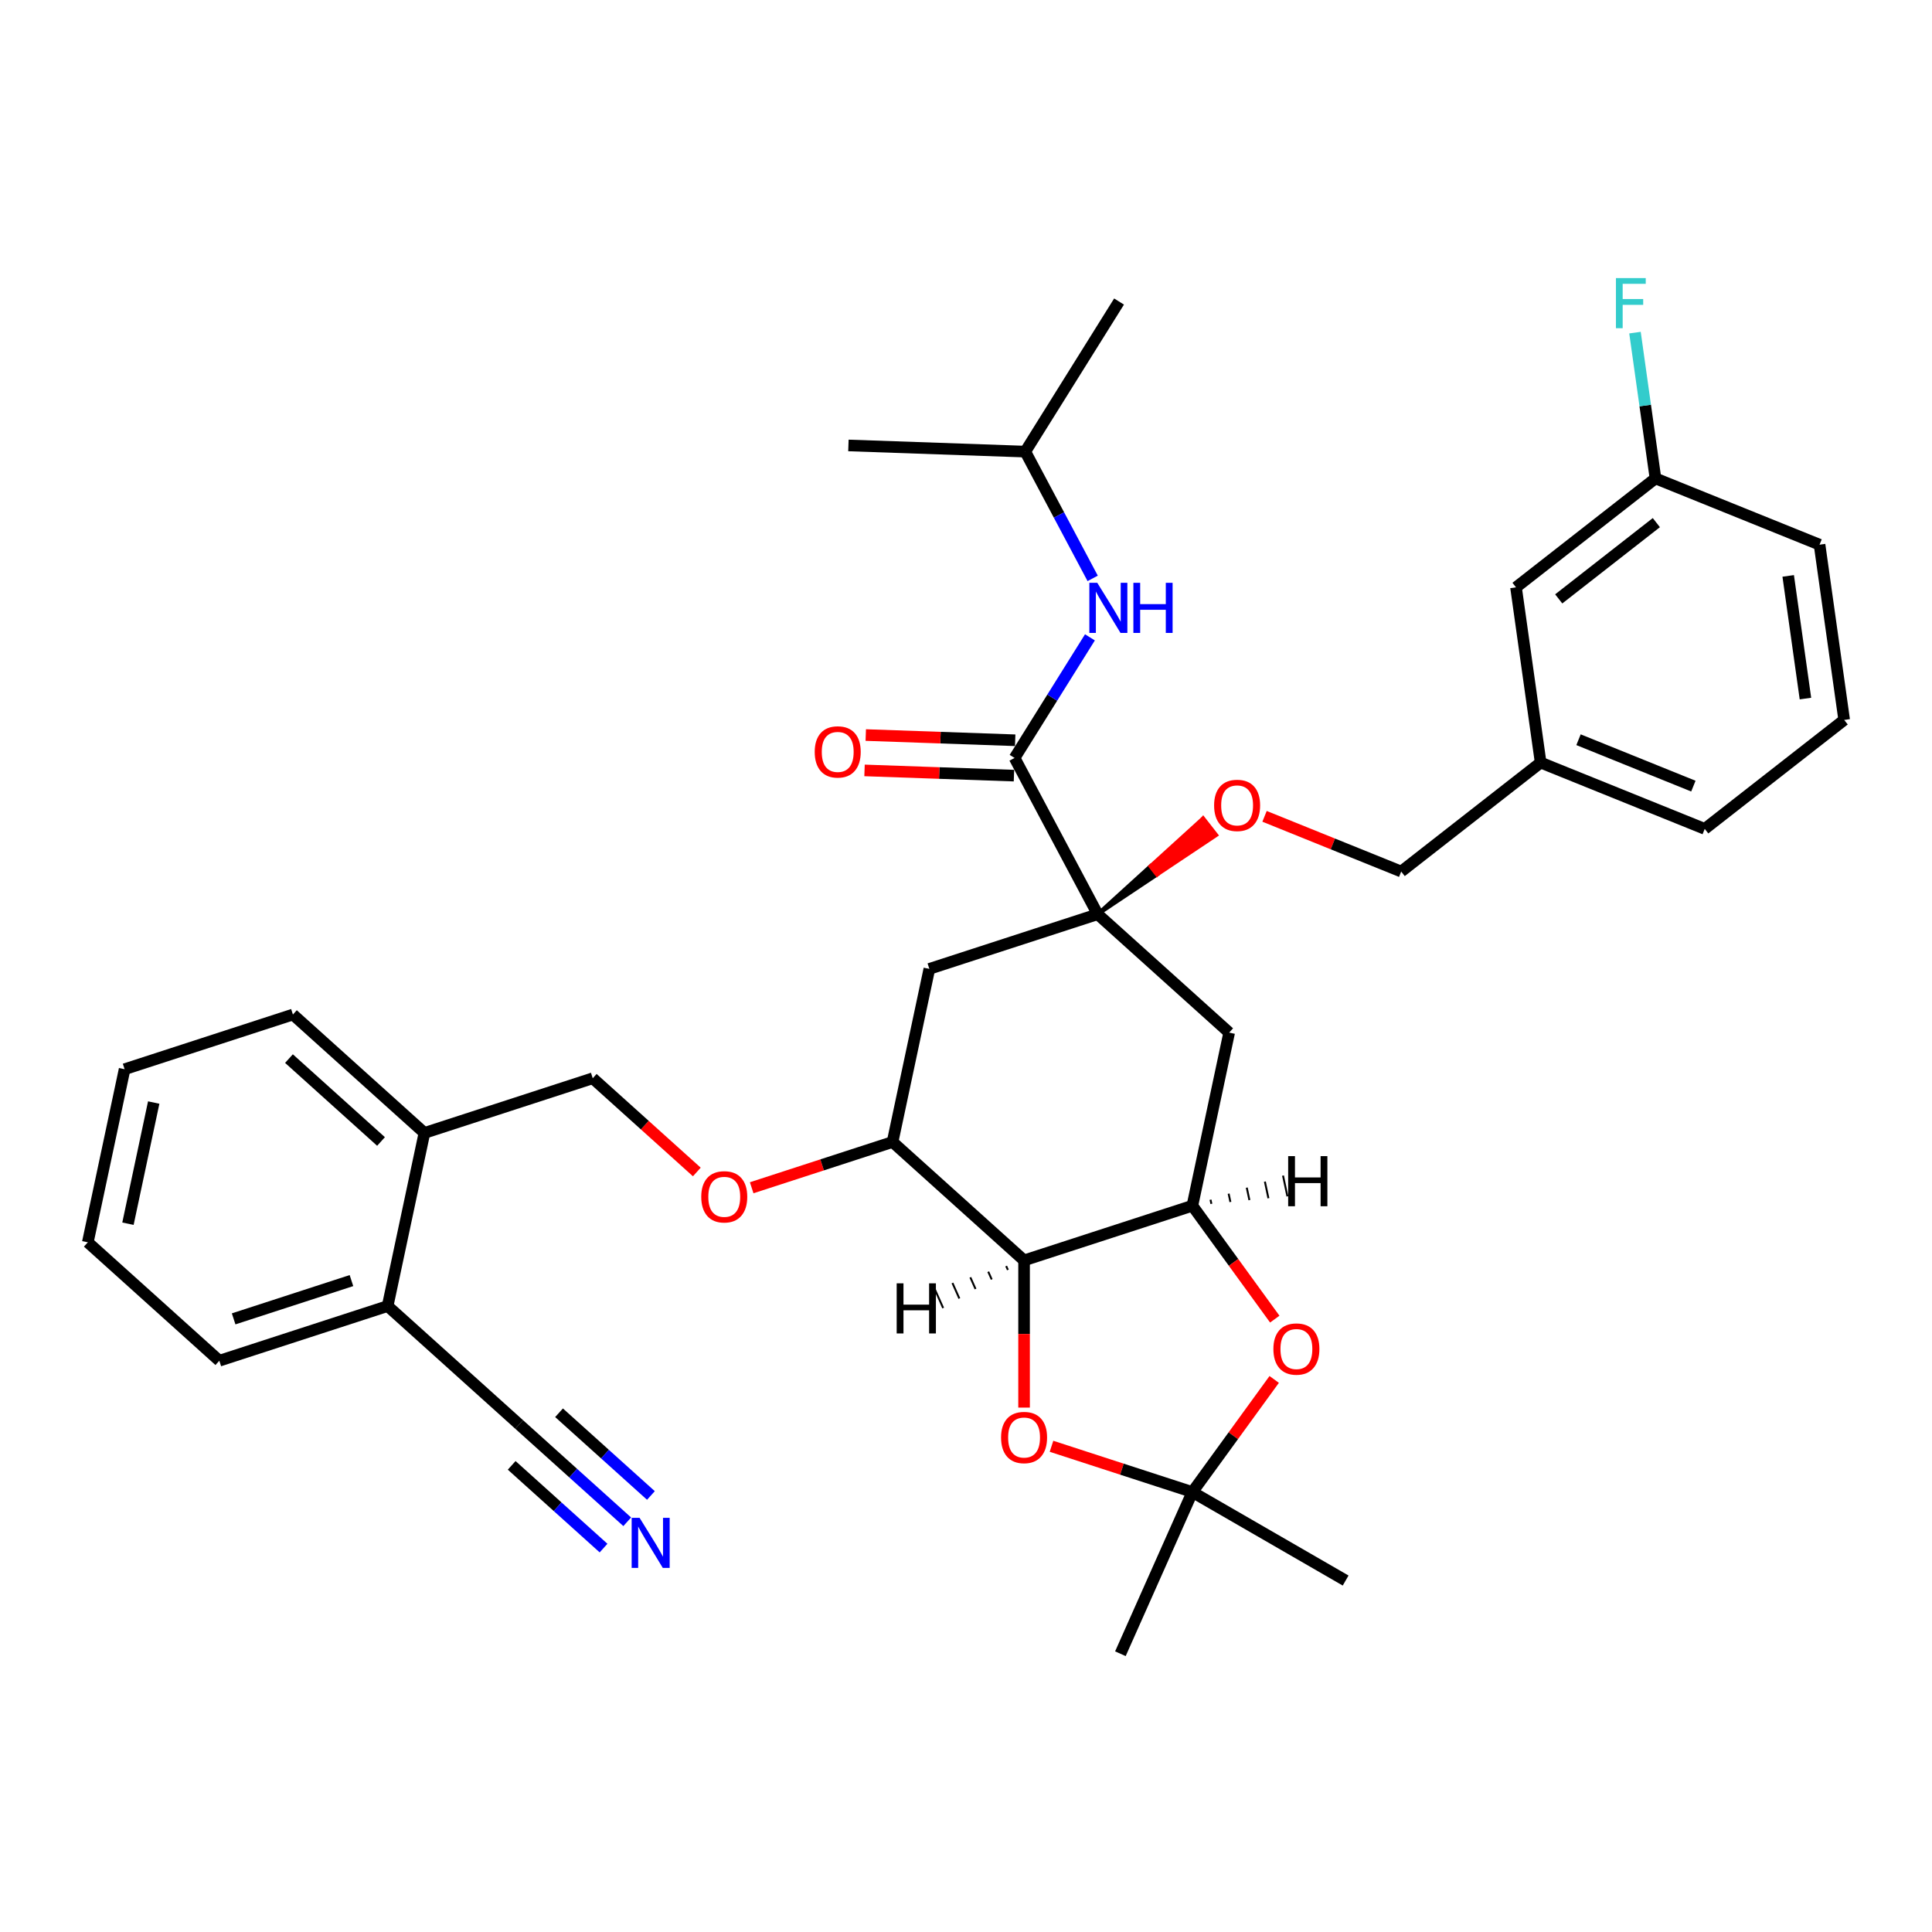 <?xml version='1.0' encoding='iso-8859-1'?>
<svg version='1.1' baseProfile='full'
              xmlns='http://www.w3.org/2000/svg'
                      xmlns:rdkit='http://www.rdkit.org/xml'
                      xmlns:xlink='http://www.w3.org/1999/xlink'
                  xml:space='preserve'
width='1000px' height='1000px' viewBox='0 0 1000 1000'>
<!-- END OF HEADER -->
<rect style='opacity:1.0;fill:#FFFFFF;stroke:none' width='1000' height='1000' x='0' y='0'> </rect>
<path class='bond-0' d='M 151.614,525.119 L 219.685,586.411' style='fill:none;fill-rule:evenodd;stroke:#000000;stroke-width:6px;stroke-linecap:butt;stroke-linejoin:miter;stroke-opacity:1' />
<path class='bond-0' d='M 149.567,547.927 L 197.216,590.831' style='fill:none;fill-rule:evenodd;stroke:#000000;stroke-width:6px;stroke-linecap:butt;stroke-linejoin:miter;stroke-opacity:1' />
<path class='bond-1' d='M 151.614,525.119 L 64.499,553.425' style='fill:none;fill-rule:evenodd;stroke:#000000;stroke-width:6px;stroke-linecap:butt;stroke-linejoin:miter;stroke-opacity:1' />
<path class='bond-2' d='M 389.069,614.783 L 425.528,602.937' style='fill:none;fill-rule:evenodd;stroke:#FF0000;stroke-width:6px;stroke-linecap:butt;stroke-linejoin:miter;stroke-opacity:1' />
<path class='bond-2' d='M 425.528,602.937 L 461.987,591.091' style='fill:none;fill-rule:evenodd;stroke:#000000;stroke-width:6px;stroke-linecap:butt;stroke-linejoin:miter;stroke-opacity:1' />
<path class='bond-3' d='M 360.674,606.613 L 333.737,582.359' style='fill:none;fill-rule:evenodd;stroke:#FF0000;stroke-width:6px;stroke-linecap:butt;stroke-linejoin:miter;stroke-opacity:1' />
<path class='bond-3' d='M 333.737,582.359 L 306.801,558.105' style='fill:none;fill-rule:evenodd;stroke:#000000;stroke-width:6px;stroke-linecap:butt;stroke-linejoin:miter;stroke-opacity:1' />
<path class='bond-4' d='M 219.685,586.411 L 306.801,558.105' style='fill:none;fill-rule:evenodd;stroke:#000000;stroke-width:6px;stroke-linecap:butt;stroke-linejoin:miter;stroke-opacity:1' />
<path class='bond-5' d='M 219.685,586.411 L 200.641,676.007' style='fill:none;fill-rule:evenodd;stroke:#000000;stroke-width:6px;stroke-linecap:butt;stroke-linejoin:miter;stroke-opacity:1' />
<path class='bond-6' d='M 617.173,624.077 L 530.058,652.382' style='fill:none;fill-rule:evenodd;stroke:#000000;stroke-width:6px;stroke-linecap:butt;stroke-linejoin:miter;stroke-opacity:1' />
<path class='bond-7' d='M 617.173,624.077 L 638.496,653.426' style='fill:none;fill-rule:evenodd;stroke:#000000;stroke-width:6px;stroke-linecap:butt;stroke-linejoin:miter;stroke-opacity:1' />
<path class='bond-7' d='M 638.496,653.426 L 659.819,682.775' style='fill:none;fill-rule:evenodd;stroke:#FF0000;stroke-width:6px;stroke-linecap:butt;stroke-linejoin:miter;stroke-opacity:1' />
<path class='bond-8' d='M 617.173,624.077 L 636.217,534.48' style='fill:none;fill-rule:evenodd;stroke:#000000;stroke-width:6px;stroke-linecap:butt;stroke-linejoin:miter;stroke-opacity:1' />
<path class='bond-39' d='M 627.013,623.109 L 626.556,620.959' style='fill:none;fill-rule:evenodd;stroke:#000000;stroke-width:1.0px;stroke-linecap:butt;stroke-linejoin:miter;stroke-opacity:1' />
<path class='bond-39' d='M 636.852,622.141 L 635.938,617.841' style='fill:none;fill-rule:evenodd;stroke:#000000;stroke-width:1.0px;stroke-linecap:butt;stroke-linejoin:miter;stroke-opacity:1' />
<path class='bond-39' d='M 646.692,621.174 L 645.321,614.723' style='fill:none;fill-rule:evenodd;stroke:#000000;stroke-width:1.0px;stroke-linecap:butt;stroke-linejoin:miter;stroke-opacity:1' />
<path class='bond-39' d='M 656.532,620.206 L 654.703,611.605' style='fill:none;fill-rule:evenodd;stroke:#000000;stroke-width:1.0px;stroke-linecap:butt;stroke-linejoin:miter;stroke-opacity:1' />
<path class='bond-39' d='M 666.371,619.238 L 664.086,608.487' style='fill:none;fill-rule:evenodd;stroke:#000000;stroke-width:1.0px;stroke-linecap:butt;stroke-linejoin:miter;stroke-opacity:1' />
<path class='bond-9' d='M 530.058,652.382 L 530.058,690.478' style='fill:none;fill-rule:evenodd;stroke:#000000;stroke-width:6px;stroke-linecap:butt;stroke-linejoin:miter;stroke-opacity:1' />
<path class='bond-9' d='M 530.058,690.478 L 530.058,728.574' style='fill:none;fill-rule:evenodd;stroke:#FF0000;stroke-width:6px;stroke-linecap:butt;stroke-linejoin:miter;stroke-opacity:1' />
<path class='bond-10' d='M 530.058,652.382 L 461.987,591.091' style='fill:none;fill-rule:evenodd;stroke:#000000;stroke-width:6px;stroke-linecap:butt;stroke-linejoin:miter;stroke-opacity:1' />
<path class='bond-40' d='M 520.789,655.306 L 521.683,657.314' style='fill:none;fill-rule:evenodd;stroke:#000000;stroke-width:1.0px;stroke-linecap:butt;stroke-linejoin:miter;stroke-opacity:1' />
<path class='bond-40' d='M 511.519,658.23 L 513.308,662.246' style='fill:none;fill-rule:evenodd;stroke:#000000;stroke-width:1.0px;stroke-linecap:butt;stroke-linejoin:miter;stroke-opacity:1' />
<path class='bond-40' d='M 502.25,661.153 L 504.933,667.178' style='fill:none;fill-rule:evenodd;stroke:#000000;stroke-width:1.0px;stroke-linecap:butt;stroke-linejoin:miter;stroke-opacity:1' />
<path class='bond-40' d='M 492.981,664.077 L 496.558,672.11' style='fill:none;fill-rule:evenodd;stroke:#000000;stroke-width:1.0px;stroke-linecap:butt;stroke-linejoin:miter;stroke-opacity:1' />
<path class='bond-40' d='M 483.712,667.001 L 488.183,677.042' style='fill:none;fill-rule:evenodd;stroke:#000000;stroke-width:1.0px;stroke-linecap:butt;stroke-linejoin:miter;stroke-opacity:1' />
<path class='bond-11' d='M 659.527,713.991 L 638.35,743.139' style='fill:none;fill-rule:evenodd;stroke:#FF0000;stroke-width:6px;stroke-linecap:butt;stroke-linejoin:miter;stroke-opacity:1' />
<path class='bond-11' d='M 638.35,743.139 L 617.173,772.286' style='fill:none;fill-rule:evenodd;stroke:#000000;stroke-width:6px;stroke-linecap:butt;stroke-linejoin:miter;stroke-opacity:1' />
<path class='bond-12' d='M 544.255,748.594 L 580.714,760.44' style='fill:none;fill-rule:evenodd;stroke:#FF0000;stroke-width:6px;stroke-linecap:butt;stroke-linejoin:miter;stroke-opacity:1' />
<path class='bond-12' d='M 580.714,760.44 L 617.173,772.286' style='fill:none;fill-rule:evenodd;stroke:#000000;stroke-width:6px;stroke-linecap:butt;stroke-linejoin:miter;stroke-opacity:1' />
<path class='bond-13' d='M 617.173,772.286 L 696.5,818.086' style='fill:none;fill-rule:evenodd;stroke:#000000;stroke-width:6px;stroke-linecap:butt;stroke-linejoin:miter;stroke-opacity:1' />
<path class='bond-14' d='M 617.173,772.286 L 579.917,855.966' style='fill:none;fill-rule:evenodd;stroke:#000000;stroke-width:6px;stroke-linecap:butt;stroke-linejoin:miter;stroke-opacity:1' />
<path class='bond-15' d='M 636.217,534.48 L 568.146,473.189' style='fill:none;fill-rule:evenodd;stroke:#000000;stroke-width:6px;stroke-linecap:butt;stroke-linejoin:miter;stroke-opacity:1' />
<path class='bond-16' d='M 481.031,501.494 L 461.987,591.091' style='fill:none;fill-rule:evenodd;stroke:#000000;stroke-width:6px;stroke-linecap:butt;stroke-linejoin:miter;stroke-opacity:1' />
<path class='bond-17' d='M 481.031,501.494 L 568.146,473.189' style='fill:none;fill-rule:evenodd;stroke:#000000;stroke-width:6px;stroke-linecap:butt;stroke-linejoin:miter;stroke-opacity:1' />
<path class='bond-18' d='M 568.146,473.189 L 525.144,392.312' style='fill:none;fill-rule:evenodd;stroke:#000000;stroke-width:6px;stroke-linecap:butt;stroke-linejoin:miter;stroke-opacity:1' />
<path class='bond-19' d='M 568.146,473.189 L 598.83,452.704 L 595.446,448.373 Z' style='fill:#000000;fill-rule:evenodd;fill-opacity:1;stroke:#000000;stroke-width:2px;stroke-linecap:butt;stroke-linejoin:miter;stroke-opacity:1;' />
<path class='bond-19' d='M 598.83,452.704 L 622.746,423.557 L 629.513,432.218 Z' style='fill:#FF0000;fill-rule:evenodd;fill-opacity:1;stroke:#FF0000;stroke-width:2px;stroke-linecap:butt;stroke-linejoin:miter;stroke-opacity:1;' />
<path class='bond-19' d='M 598.83,452.704 L 595.446,448.373 L 622.746,423.557 Z' style='fill:#FF0000;fill-rule:evenodd;fill-opacity:1;stroke:#FF0000;stroke-width:2px;stroke-linecap:butt;stroke-linejoin:miter;stroke-opacity:1;' />
<path class='bond-20' d='M 525.463,383.158 L 486.791,381.807' style='fill:none;fill-rule:evenodd;stroke:#000000;stroke-width:6px;stroke-linecap:butt;stroke-linejoin:miter;stroke-opacity:1' />
<path class='bond-20' d='M 486.791,381.807 L 448.118,380.457' style='fill:none;fill-rule:evenodd;stroke:#FF0000;stroke-width:6px;stroke-linecap:butt;stroke-linejoin:miter;stroke-opacity:1' />
<path class='bond-20' d='M 524.824,401.466 L 486.151,400.116' style='fill:none;fill-rule:evenodd;stroke:#000000;stroke-width:6px;stroke-linecap:butt;stroke-linejoin:miter;stroke-opacity:1' />
<path class='bond-20' d='M 486.151,400.116 L 447.479,398.765' style='fill:none;fill-rule:evenodd;stroke:#FF0000;stroke-width:6px;stroke-linecap:butt;stroke-linejoin:miter;stroke-opacity:1' />
<path class='bond-21' d='M 525.144,392.312 L 544.646,361.102' style='fill:none;fill-rule:evenodd;stroke:#000000;stroke-width:6px;stroke-linecap:butt;stroke-linejoin:miter;stroke-opacity:1' />
<path class='bond-21' d='M 544.646,361.102 L 564.148,329.892' style='fill:none;fill-rule:evenodd;stroke:#0000FF;stroke-width:6px;stroke-linecap:butt;stroke-linejoin:miter;stroke-opacity:1' />
<path class='bond-22' d='M 654.525,422.531 L 689.89,436.82' style='fill:none;fill-rule:evenodd;stroke:#FF0000;stroke-width:6px;stroke-linecap:butt;stroke-linejoin:miter;stroke-opacity:1' />
<path class='bond-22' d='M 689.89,436.82 L 725.256,451.108' style='fill:none;fill-rule:evenodd;stroke:#000000;stroke-width:6px;stroke-linecap:butt;stroke-linejoin:miter;stroke-opacity:1' />
<path class='bond-23' d='M 530.681,233.755 L 579.22,156.076' style='fill:none;fill-rule:evenodd;stroke:#000000;stroke-width:6px;stroke-linecap:butt;stroke-linejoin:miter;stroke-opacity:1' />
<path class='bond-24' d='M 530.681,233.755 L 439.138,230.559' style='fill:none;fill-rule:evenodd;stroke:#000000;stroke-width:6px;stroke-linecap:butt;stroke-linejoin:miter;stroke-opacity:1' />
<path class='bond-25' d='M 530.681,233.755 L 548.125,266.564' style='fill:none;fill-rule:evenodd;stroke:#000000;stroke-width:6px;stroke-linecap:butt;stroke-linejoin:miter;stroke-opacity:1' />
<path class='bond-25' d='M 548.125,266.564 L 565.569,299.372' style='fill:none;fill-rule:evenodd;stroke:#0000FF;stroke-width:6px;stroke-linecap:butt;stroke-linejoin:miter;stroke-opacity:1' />
<path class='bond-26' d='M 725.256,451.108 L 797.436,394.715' style='fill:none;fill-rule:evenodd;stroke:#000000;stroke-width:6px;stroke-linecap:butt;stroke-linejoin:miter;stroke-opacity:1' />
<path class='bond-27' d='M 784.688,304.008 L 856.869,247.614' style='fill:none;fill-rule:evenodd;stroke:#000000;stroke-width:6px;stroke-linecap:butt;stroke-linejoin:miter;stroke-opacity:1' />
<path class='bond-27' d='M 806.794,309.985 L 857.32,270.509' style='fill:none;fill-rule:evenodd;stroke:#000000;stroke-width:6px;stroke-linecap:butt;stroke-linejoin:miter;stroke-opacity:1' />
<path class='bond-28' d='M 784.688,304.008 L 797.436,394.715' style='fill:none;fill-rule:evenodd;stroke:#000000;stroke-width:6px;stroke-linecap:butt;stroke-linejoin:miter;stroke-opacity:1' />
<path class='bond-29' d='M 856.869,247.614 L 851.567,209.891' style='fill:none;fill-rule:evenodd;stroke:#000000;stroke-width:6px;stroke-linecap:butt;stroke-linejoin:miter;stroke-opacity:1' />
<path class='bond-29' d='M 851.567,209.891 L 846.265,172.167' style='fill:none;fill-rule:evenodd;stroke:#33CCCC;stroke-width:6px;stroke-linecap:butt;stroke-linejoin:miter;stroke-opacity:1' />
<path class='bond-30' d='M 856.869,247.614 L 941.797,281.927' style='fill:none;fill-rule:evenodd;stroke:#000000;stroke-width:6px;stroke-linecap:butt;stroke-linejoin:miter;stroke-opacity:1' />
<path class='bond-31' d='M 797.436,394.715 L 882.365,429.028' style='fill:none;fill-rule:evenodd;stroke:#000000;stroke-width:6px;stroke-linecap:butt;stroke-linejoin:miter;stroke-opacity:1' />
<path class='bond-31' d='M 817.038,382.876 L 876.488,406.895' style='fill:none;fill-rule:evenodd;stroke:#000000;stroke-width:6px;stroke-linecap:butt;stroke-linejoin:miter;stroke-opacity:1' />
<path class='bond-32' d='M 954.545,372.635 L 882.365,429.028' style='fill:none;fill-rule:evenodd;stroke:#000000;stroke-width:6px;stroke-linecap:butt;stroke-linejoin:miter;stroke-opacity:1' />
<path class='bond-33' d='M 954.545,372.635 L 941.797,281.927' style='fill:none;fill-rule:evenodd;stroke:#000000;stroke-width:6px;stroke-linecap:butt;stroke-linejoin:miter;stroke-opacity:1' />
<path class='bond-33' d='M 934.492,361.578 L 925.568,298.083' style='fill:none;fill-rule:evenodd;stroke:#000000;stroke-width:6px;stroke-linecap:butt;stroke-linejoin:miter;stroke-opacity:1' />
<path class='bond-34' d='M 64.499,553.425 L 45.455,643.022' style='fill:none;fill-rule:evenodd;stroke:#000000;stroke-width:6px;stroke-linecap:butt;stroke-linejoin:miter;stroke-opacity:1' />
<path class='bond-34' d='M 79.562,570.673 L 66.231,633.391' style='fill:none;fill-rule:evenodd;stroke:#000000;stroke-width:6px;stroke-linecap:butt;stroke-linejoin:miter;stroke-opacity:1' />
<path class='bond-35' d='M 200.641,676.007 L 113.525,704.313' style='fill:none;fill-rule:evenodd;stroke:#000000;stroke-width:6px;stroke-linecap:butt;stroke-linejoin:miter;stroke-opacity:1' />
<path class='bond-35' d='M 181.912,662.83 L 120.932,682.644' style='fill:none;fill-rule:evenodd;stroke:#000000;stroke-width:6px;stroke-linecap:butt;stroke-linejoin:miter;stroke-opacity:1' />
<path class='bond-36' d='M 200.641,676.007 L 268.712,737.299' style='fill:none;fill-rule:evenodd;stroke:#000000;stroke-width:6px;stroke-linecap:butt;stroke-linejoin:miter;stroke-opacity:1' />
<path class='bond-37' d='M 113.525,704.313 L 45.455,643.022' style='fill:none;fill-rule:evenodd;stroke:#000000;stroke-width:6px;stroke-linecap:butt;stroke-linejoin:miter;stroke-opacity:1' />
<path class='bond-38' d='M 268.712,737.299 L 296.683,762.485' style='fill:none;fill-rule:evenodd;stroke:#000000;stroke-width:6px;stroke-linecap:butt;stroke-linejoin:miter;stroke-opacity:1' />
<path class='bond-38' d='M 296.683,762.485 L 324.655,787.67' style='fill:none;fill-rule:evenodd;stroke:#0000FF;stroke-width:6px;stroke-linecap:butt;stroke-linejoin:miter;stroke-opacity:1' />
<path class='bond-38' d='M 264.845,758.469 L 288.621,779.877' style='fill:none;fill-rule:evenodd;stroke:#000000;stroke-width:6px;stroke-linecap:butt;stroke-linejoin:miter;stroke-opacity:1' />
<path class='bond-38' d='M 288.621,779.877 L 312.397,801.285' style='fill:none;fill-rule:evenodd;stroke:#0000FF;stroke-width:6px;stroke-linecap:butt;stroke-linejoin:miter;stroke-opacity:1' />
<path class='bond-38' d='M 289.361,731.24 L 313.137,752.648' style='fill:none;fill-rule:evenodd;stroke:#000000;stroke-width:6px;stroke-linecap:butt;stroke-linejoin:miter;stroke-opacity:1' />
<path class='bond-38' d='M 313.137,752.648 L 336.913,774.056' style='fill:none;fill-rule:evenodd;stroke:#0000FF;stroke-width:6px;stroke-linecap:butt;stroke-linejoin:miter;stroke-opacity:1' />
<path  class='atom-1' d='M 362.964 619.47
Q 362.964 613.241, 366.041 609.76
Q 369.119 606.28, 374.871 606.28
Q 380.624 606.28, 383.702 609.76
Q 386.779 613.241, 386.779 619.47
Q 386.779 625.772, 383.665 629.362
Q 380.551 632.916, 374.871 632.916
Q 369.156 632.916, 366.041 629.362
Q 362.964 625.808, 362.964 619.47
M 374.871 629.985
Q 378.828 629.985, 380.954 627.347
Q 383.115 624.673, 383.115 619.47
Q 383.115 614.377, 380.954 611.812
Q 378.828 609.211, 374.871 609.211
Q 370.914 609.211, 368.753 611.775
Q 366.628 614.34, 366.628 619.47
Q 366.628 624.709, 368.753 627.347
Q 370.914 629.985, 374.871 629.985
' fill='#FF0000'/>
<path  class='atom-5' d='M 659.105 698.255
Q 659.105 692.026, 662.183 688.545
Q 665.261 685.065, 671.013 685.065
Q 676.766 685.065, 679.843 688.545
Q 682.921 692.026, 682.921 698.255
Q 682.921 704.557, 679.807 708.147
Q 676.692 711.702, 671.013 711.702
Q 665.297 711.702, 662.183 708.147
Q 659.105 704.593, 659.105 698.255
M 671.013 708.77
Q 674.97 708.77, 677.095 706.132
Q 679.257 703.458, 679.257 698.255
Q 679.257 693.162, 677.095 690.597
Q 674.97 687.996, 671.013 687.996
Q 667.056 687.996, 664.894 690.561
Q 662.769 693.125, 662.769 698.255
Q 662.769 703.494, 664.894 706.132
Q 667.056 708.77, 671.013 708.77
' fill='#FF0000'/>
<path  class='atom-6' d='M 518.15 744.054
Q 518.15 737.825, 521.228 734.345
Q 524.305 730.864, 530.058 730.864
Q 535.81 730.864, 538.888 734.345
Q 541.965 737.825, 541.965 744.054
Q 541.965 750.356, 538.851 753.947
Q 535.737 757.501, 530.058 757.501
Q 524.342 757.501, 521.228 753.947
Q 518.15 750.393, 518.15 744.054
M 530.058 754.57
Q 534.015 754.57, 536.14 751.932
Q 538.302 749.257, 538.302 744.054
Q 538.302 738.961, 536.14 736.396
Q 534.015 733.795, 530.058 733.795
Q 526.101 733.795, 523.939 736.36
Q 521.814 738.925, 521.814 744.054
Q 521.814 749.294, 523.939 751.932
Q 526.101 754.57, 530.058 754.57
' fill='#FF0000'/>
<path  class='atom-12' d='M 421.693 389.189
Q 421.693 382.96, 424.771 379.479
Q 427.849 375.998, 433.601 375.998
Q 439.353 375.998, 442.431 379.479
Q 445.509 382.96, 445.509 389.189
Q 445.509 395.491, 442.394 399.081
Q 439.28 402.635, 433.601 402.635
Q 427.885 402.635, 424.771 399.081
Q 421.693 395.527, 421.693 389.189
M 433.601 399.704
Q 437.558 399.704, 439.683 397.066
Q 441.845 394.391, 441.845 389.189
Q 441.845 384.096, 439.683 381.531
Q 437.558 378.93, 433.601 378.93
Q 429.644 378.93, 427.482 381.494
Q 425.357 384.059, 425.357 389.189
Q 425.357 394.428, 427.482 397.066
Q 429.644 399.704, 433.601 399.704
' fill='#FF0000'/>
<path  class='atom-13' d='M 628.419 416.868
Q 628.419 410.64, 631.497 407.159
Q 634.575 403.678, 640.327 403.678
Q 646.079 403.678, 649.157 407.159
Q 652.235 410.64, 652.235 416.868
Q 652.235 423.17, 649.121 426.761
Q 646.006 430.315, 640.327 430.315
Q 634.611 430.315, 631.497 426.761
Q 628.419 423.207, 628.419 416.868
M 640.327 427.384
Q 644.284 427.384, 646.409 424.746
Q 648.571 422.071, 648.571 416.868
Q 648.571 411.775, 646.409 409.211
Q 644.284 406.609, 640.327 406.609
Q 636.37 406.609, 634.208 409.174
Q 632.083 411.739, 632.083 416.868
Q 632.083 422.108, 634.208 424.746
Q 636.37 427.384, 640.327 427.384
' fill='#FF0000'/>
<path  class='atom-21' d='M 567.949 301.662
L 576.45 315.402
Q 577.292 316.757, 578.648 319.212
Q 580.004 321.667, 580.077 321.813
L 580.077 301.662
L 583.521 301.662
L 583.521 327.602
L 579.967 327.602
L 570.844 312.58
Q 569.781 310.822, 568.645 308.806
Q 567.546 306.791, 567.217 306.168
L 567.217 327.602
L 563.846 327.602
L 563.846 301.662
L 567.949 301.662
' fill='#0000FF'/>
<path  class='atom-21' d='M 586.635 301.662
L 590.153 301.662
L 590.153 312.69
L 603.416 312.69
L 603.416 301.662
L 606.934 301.662
L 606.934 327.602
L 603.416 327.602
L 603.416 315.621
L 590.153 315.621
L 590.153 327.602
L 586.635 327.602
L 586.635 301.662
' fill='#0000FF'/>
<path  class='atom-24' d='M 836.408 143.937
L 851.833 143.937
L 851.833 146.905
L 839.889 146.905
L 839.889 154.782
L 850.514 154.782
L 850.514 157.786
L 839.889 157.786
L 839.889 169.877
L 836.408 169.877
L 836.408 143.937
' fill='#33CCCC'/>
<path  class='atom-35' d='M 331.049 785.62
L 339.549 799.36
Q 340.392 800.715, 341.747 803.17
Q 343.103 805.625, 343.176 805.771
L 343.176 785.62
L 346.62 785.62
L 346.62 811.56
L 343.066 811.56
L 333.943 796.538
Q 332.881 794.78, 331.745 792.764
Q 330.646 790.749, 330.316 790.126
L 330.316 811.56
L 326.945 811.56
L 326.945 785.62
L 331.049 785.62
' fill='#0000FF'/>
<path  class='atom-36' d='M 666.755 598.41
L 670.272 598.41
L 670.272 609.439
L 683.536 609.439
L 683.536 598.41
L 687.053 598.41
L 687.053 624.351
L 683.536 624.351
L 683.536 612.37
L 670.272 612.37
L 670.272 624.351
L 666.755 624.351
L 666.755 598.41
' fill='#000000'/>
<path  class='atom-37' d='M 464.122 664.25
L 467.64 664.25
L 467.64 675.278
L 480.903 675.278
L 480.903 664.25
L 484.421 664.25
L 484.421 690.19
L 480.903 690.19
L 480.903 678.209
L 467.64 678.209
L 467.64 690.19
L 464.122 690.19
L 464.122 664.25
' fill='#000000'/>
</svg>
